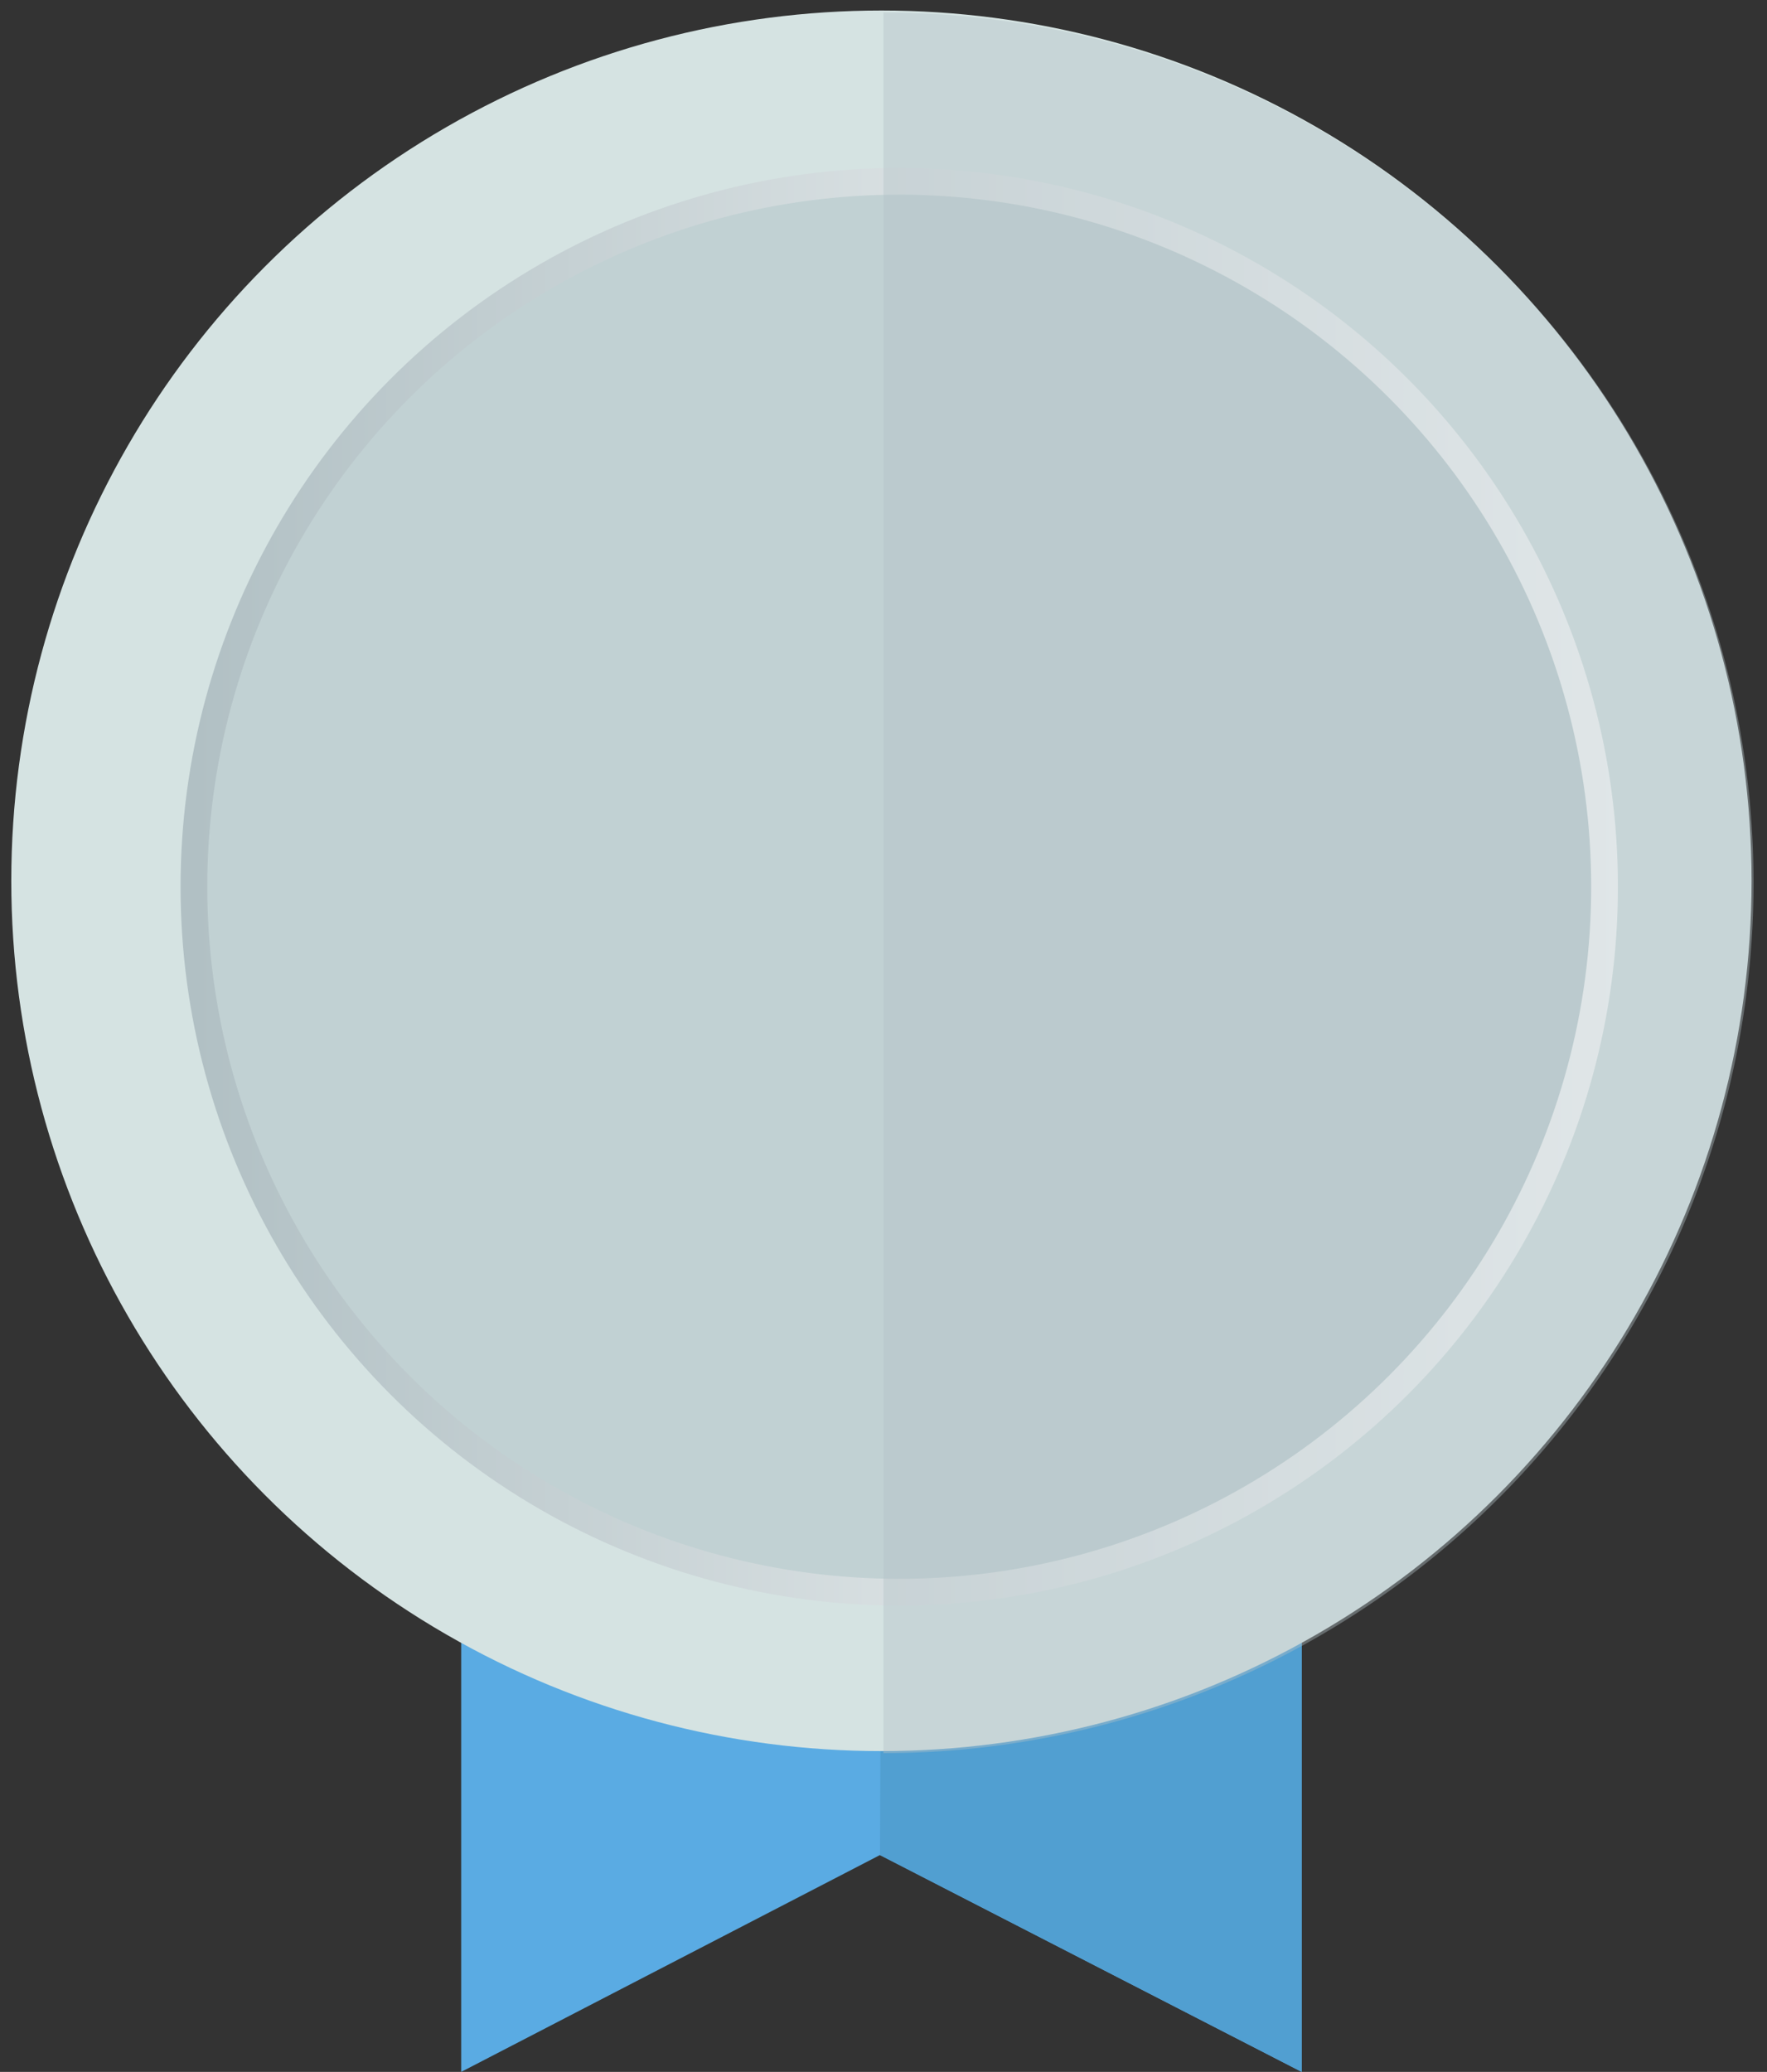<svg id="Silver2" xmlns="http://www.w3.org/2000/svg" xmlns:xlink="http://www.w3.org/1999/xlink" viewBox="0 0 297.5 348.77"><rect x="0" y="0" width="297.5" height="348.77" fill="#333333" stroke="none"/><defs><style>.cls-1{fill:#5aabe3;}.cls-2{fill:#519fd1;}.cls-3{fill:#d5e3e2;}.cls-4{fill:url(#linear-gradient);}.cls-5{fill:#c1d1d3;}.cls-6{fill:#b2c2c7;opacity:0.4;}</style><linearGradient id="linear-gradient" x1="30.4" y1="149.27" x2="272.4" y2="149.27" gradientUnits="userSpaceOnUse"><stop offset="0.01" stop-color="#b1c0c4"/><stop offset="1" stop-color="#fff"/></linearGradient></defs><title>Medal2</title><polygon class="cls-1" points="77.65 257.27 77.65 348.77 148.15 312.27 219.15 348.77 219.15 257.27 77.65 257.27"/><polygon class="cls-2" points="148.15 312.27 219.15 348.77 219.15 257.27 148.4 259.61 148.15 312.27"/><circle class="cls-3" cx="148.4" cy="148.27" r="146.5"/><circle class="cls-4" cx="151.4" cy="149.27" r="121"/><circle class="cls-5" cx="151.4" cy="149.27" r="116.5"/><path class="cls-6" d="M295.24,148.61A146.5,146.5,0,0,0,148.74,2.11v293A146.5,146.5,0,0,0,295.24,148.61Z"/></svg>